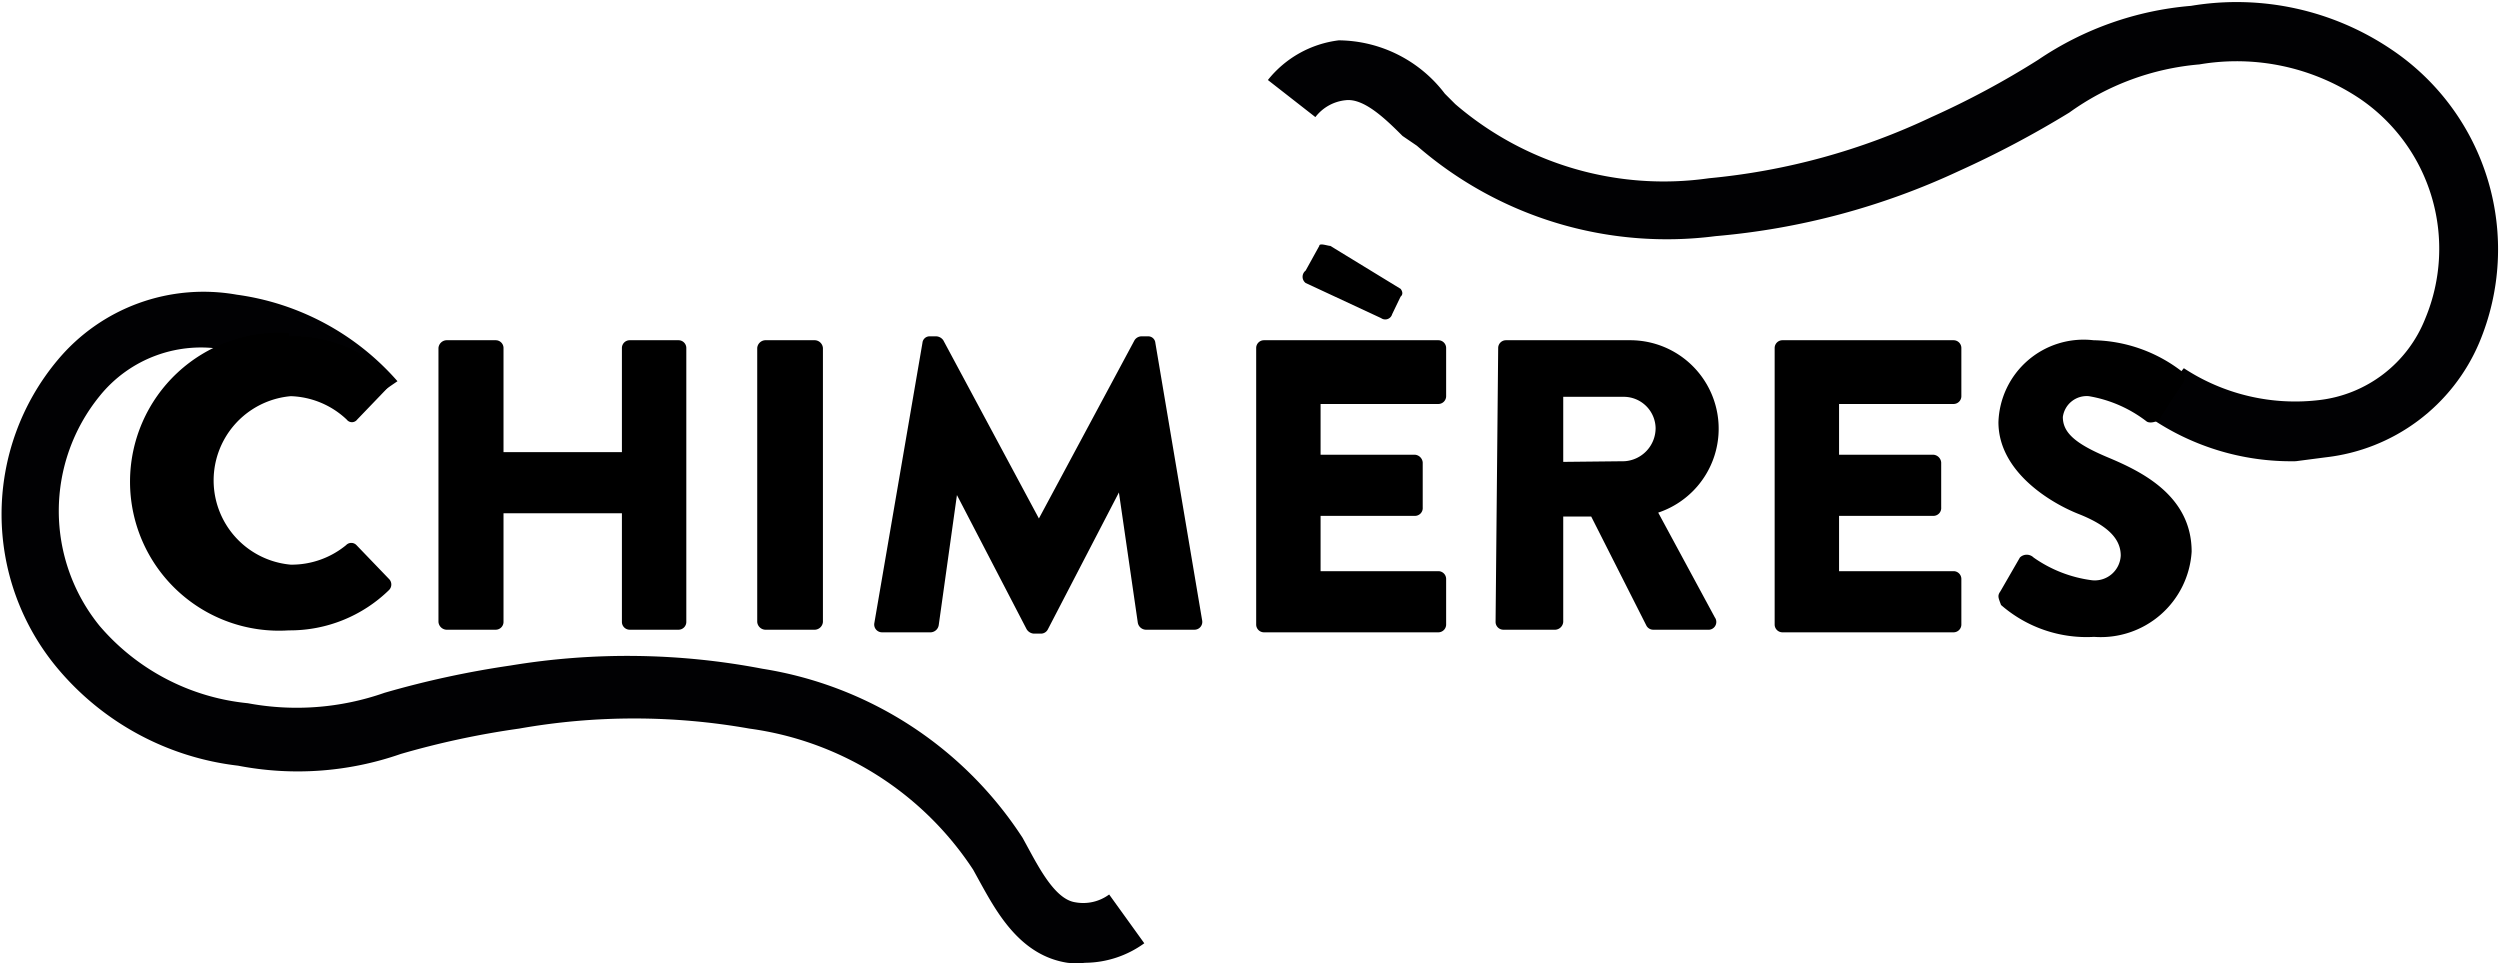 <svg id="Calque_1" data-name="Calque 1" xmlns="http://www.w3.org/2000/svg" viewBox="0 0 38.43 14.81"><defs><style>.cls-1{fill:#010103;}</style></defs><title>LOGO-CHIMERES</title><path class="cls-1" d="M38.18,13a3.84,3.84,0,0,1-2.31-.72l.59-.71a3.12,3.12,0,0,0,2.08.49,2,2,0,0,0,1.63-1.25,2.79,2.79,0,0,0-1-3.38,3.4,3.4,0,0,0-2.47-.53,4,4,0,0,0-2,.74A15.32,15.32,0,0,1,33,8.54a11.07,11.07,0,0,1-3.74,1,5.85,5.85,0,0,1-4.59-1.39L24.45,8c-.26-.26-.59-.58-.87-.55a.67.67,0,0,0-.47.26l-.73-.57a1.65,1.65,0,0,1,1.09-.61,2.07,2.07,0,0,1,1.63.82l.16.16a4.91,4.91,0,0,0,3.9,1.14,10.2,10.2,0,0,0,3.42-.94,13.15,13.15,0,0,0,1.64-.88A4.91,4.91,0,0,1,36.57,6a4.25,4.25,0,0,1,3.08.67A3.7,3.7,0,0,1,41,11.18a2.92,2.92,0,0,1-2.36,1.76Z" transform="translate(-2.89 -5.91)"/><path class="cls-1" d="M19.57,20.71a1.23,1.23,0,0,1-.27,0c-.72-.11-1.08-.76-1.34-1.23l-.11-.2a4.9,4.9,0,0,0-3.44-2.17,10.14,10.14,0,0,0-3.54,0,13,13,0,0,0-1.82.39,4.81,4.81,0,0,1-2.5.18,4.26,4.26,0,0,1-2.77-1.49,3.69,3.69,0,0,1,0-4.75,2.92,2.92,0,0,1,2.75-1A4,4,0,0,1,9,11.77l-.76.52a3.12,3.12,0,0,0-1.87-1A2,2,0,0,0,4.42,12a2.8,2.8,0,0,0,0,3.53A3.44,3.44,0,0,0,6.7,16.72a4.08,4.08,0,0,0,2.1-.16,14.44,14.44,0,0,1,1.94-.42,11,11,0,0,1,3.87.05,5.86,5.86,0,0,1,4,2.6l.12.22c.18.33.41.73.69.77a.67.67,0,0,0,.52-.12l.54.75A1.57,1.57,0,0,1,19.57,20.71Z" transform="translate(-2.89 -5.91)"/><path d="M7.33,11.08a2.14,2.14,0,0,1,1.54.59.13.13,0,0,1,0,.18l-.49.51a.1.1,0,0,1-.16,0A1.31,1.31,0,0,0,7.36,12a1.3,1.3,0,0,0,0,2.59,1.32,1.32,0,0,0,.85-.3.11.11,0,0,1,.16,0l.5.52a.12.12,0,0,1,0,.17,2.18,2.18,0,0,1-1.54.62,2.29,2.29,0,1,1,0-4.57Z" transform="translate(-2.89 -5.91)"/><path d="M9.63,11.26a.13.13,0,0,1,.12-.12h.76a.12.12,0,0,1,.12.12v1.6h1.82v-1.6a.12.12,0,0,1,.12-.12h.75a.12.12,0,0,1,.12.12v4.21a.12.12,0,0,1-.12.12h-.75a.12.12,0,0,1-.12-.12V13.8H10.63v1.67a.12.12,0,0,1-.12.12H9.75a.13.13,0,0,1-.12-.12Z" transform="translate(-2.89 -5.91)"/><path d="M14.53,11.26a.13.13,0,0,1,.12-.12h.77a.13.13,0,0,1,.12.12v4.21a.13.13,0,0,1-.12.12h-.77a.13.13,0,0,1-.12-.12Z" transform="translate(-2.89 -5.91)"/><path d="M17.07,11.18a.11.11,0,0,1,.11-.1h.1a.14.14,0,0,1,.11.06l1.47,2.74h0l1.47-2.74a.13.13,0,0,1,.11-.06h.1a.11.11,0,0,1,.11.1l.72,4.27a.12.12,0,0,1-.12.14h-.75a.13.13,0,0,1-.12-.11l-.29-2h0L19,15.58a.12.12,0,0,1-.1.07h-.12a.14.14,0,0,1-.11-.07l-1.07-2.06h0l-.28,2a.13.13,0,0,1-.12.11h-.75a.12.12,0,0,1-.12-.14Z" transform="translate(-2.89 -5.91)"/><path d="M22.2,11.26a.12.12,0,0,1,.12-.12H25a.12.12,0,0,1,.12.12V12a.12.12,0,0,1-.12.12H23.19v.78h1.45a.13.13,0,0,1,.12.12v.69a.12.12,0,0,1-.12.13H23.19v.85H25a.12.12,0,0,1,.12.12v.7a.12.12,0,0,1-.12.12H22.32a.12.12,0,0,1-.12-.12Zm.76-1a.12.12,0,0,1,0-.19l.21-.38c0-.05.13,0,.17,0l1.08.66s.06.07,0,.12l-.13.27a.11.11,0,0,1-.17.06Z" transform="translate(-2.89 -5.91)"/><path d="M25.92,11.26a.12.12,0,0,1,.12-.12h1.9a1.36,1.36,0,0,1,.44,2.65l.87,1.61a.12.12,0,0,1-.11.19H28.3a.12.12,0,0,1-.1-.06l-.85-1.68h-.43v1.62a.13.13,0,0,1-.12.12H26a.12.12,0,0,1-.12-.12ZM27.86,13a.51.51,0,0,0,.48-.51.49.49,0,0,0-.48-.48h-.94v1Z" transform="translate(-2.89 -5.91)"/><path d="M30.17,11.26a.12.12,0,0,1,.12-.12h2.63a.12.12,0,0,1,.12.12V12a.12.12,0,0,1-.12.12H31.16v.78h1.45a.13.13,0,0,1,.12.12v.69a.12.12,0,0,1-.12.13H31.16v.85h1.76a.12.12,0,0,1,.12.12v.7a.12.12,0,0,1-.12.12H30.29a.12.12,0,0,1-.12-.12Z" transform="translate(-2.89 -5.91)"/><path d="M33.64,15l.3-.52a.15.15,0,0,1,.21,0,2,2,0,0,0,.9.35.4.4,0,0,0,.44-.38c0-.27-.22-.47-.65-.64s-1.23-.65-1.23-1.41a1.31,1.31,0,0,1,1.46-1.26,2.29,2.29,0,0,1,1.36.48.15.15,0,0,1,0,.2l-.32.49c0,.07-.16.12-.22.08A2,2,0,0,0,35,12a.37.37,0,0,0-.4.32c0,.24.19.41.69.62s1.29.58,1.29,1.45a1.4,1.4,0,0,1-1.5,1.31,2,2,0,0,1-1.43-.49C33.61,15.1,33.59,15.07,33.64,15Z" transform="translate(-2.89 -5.91)"/></svg>